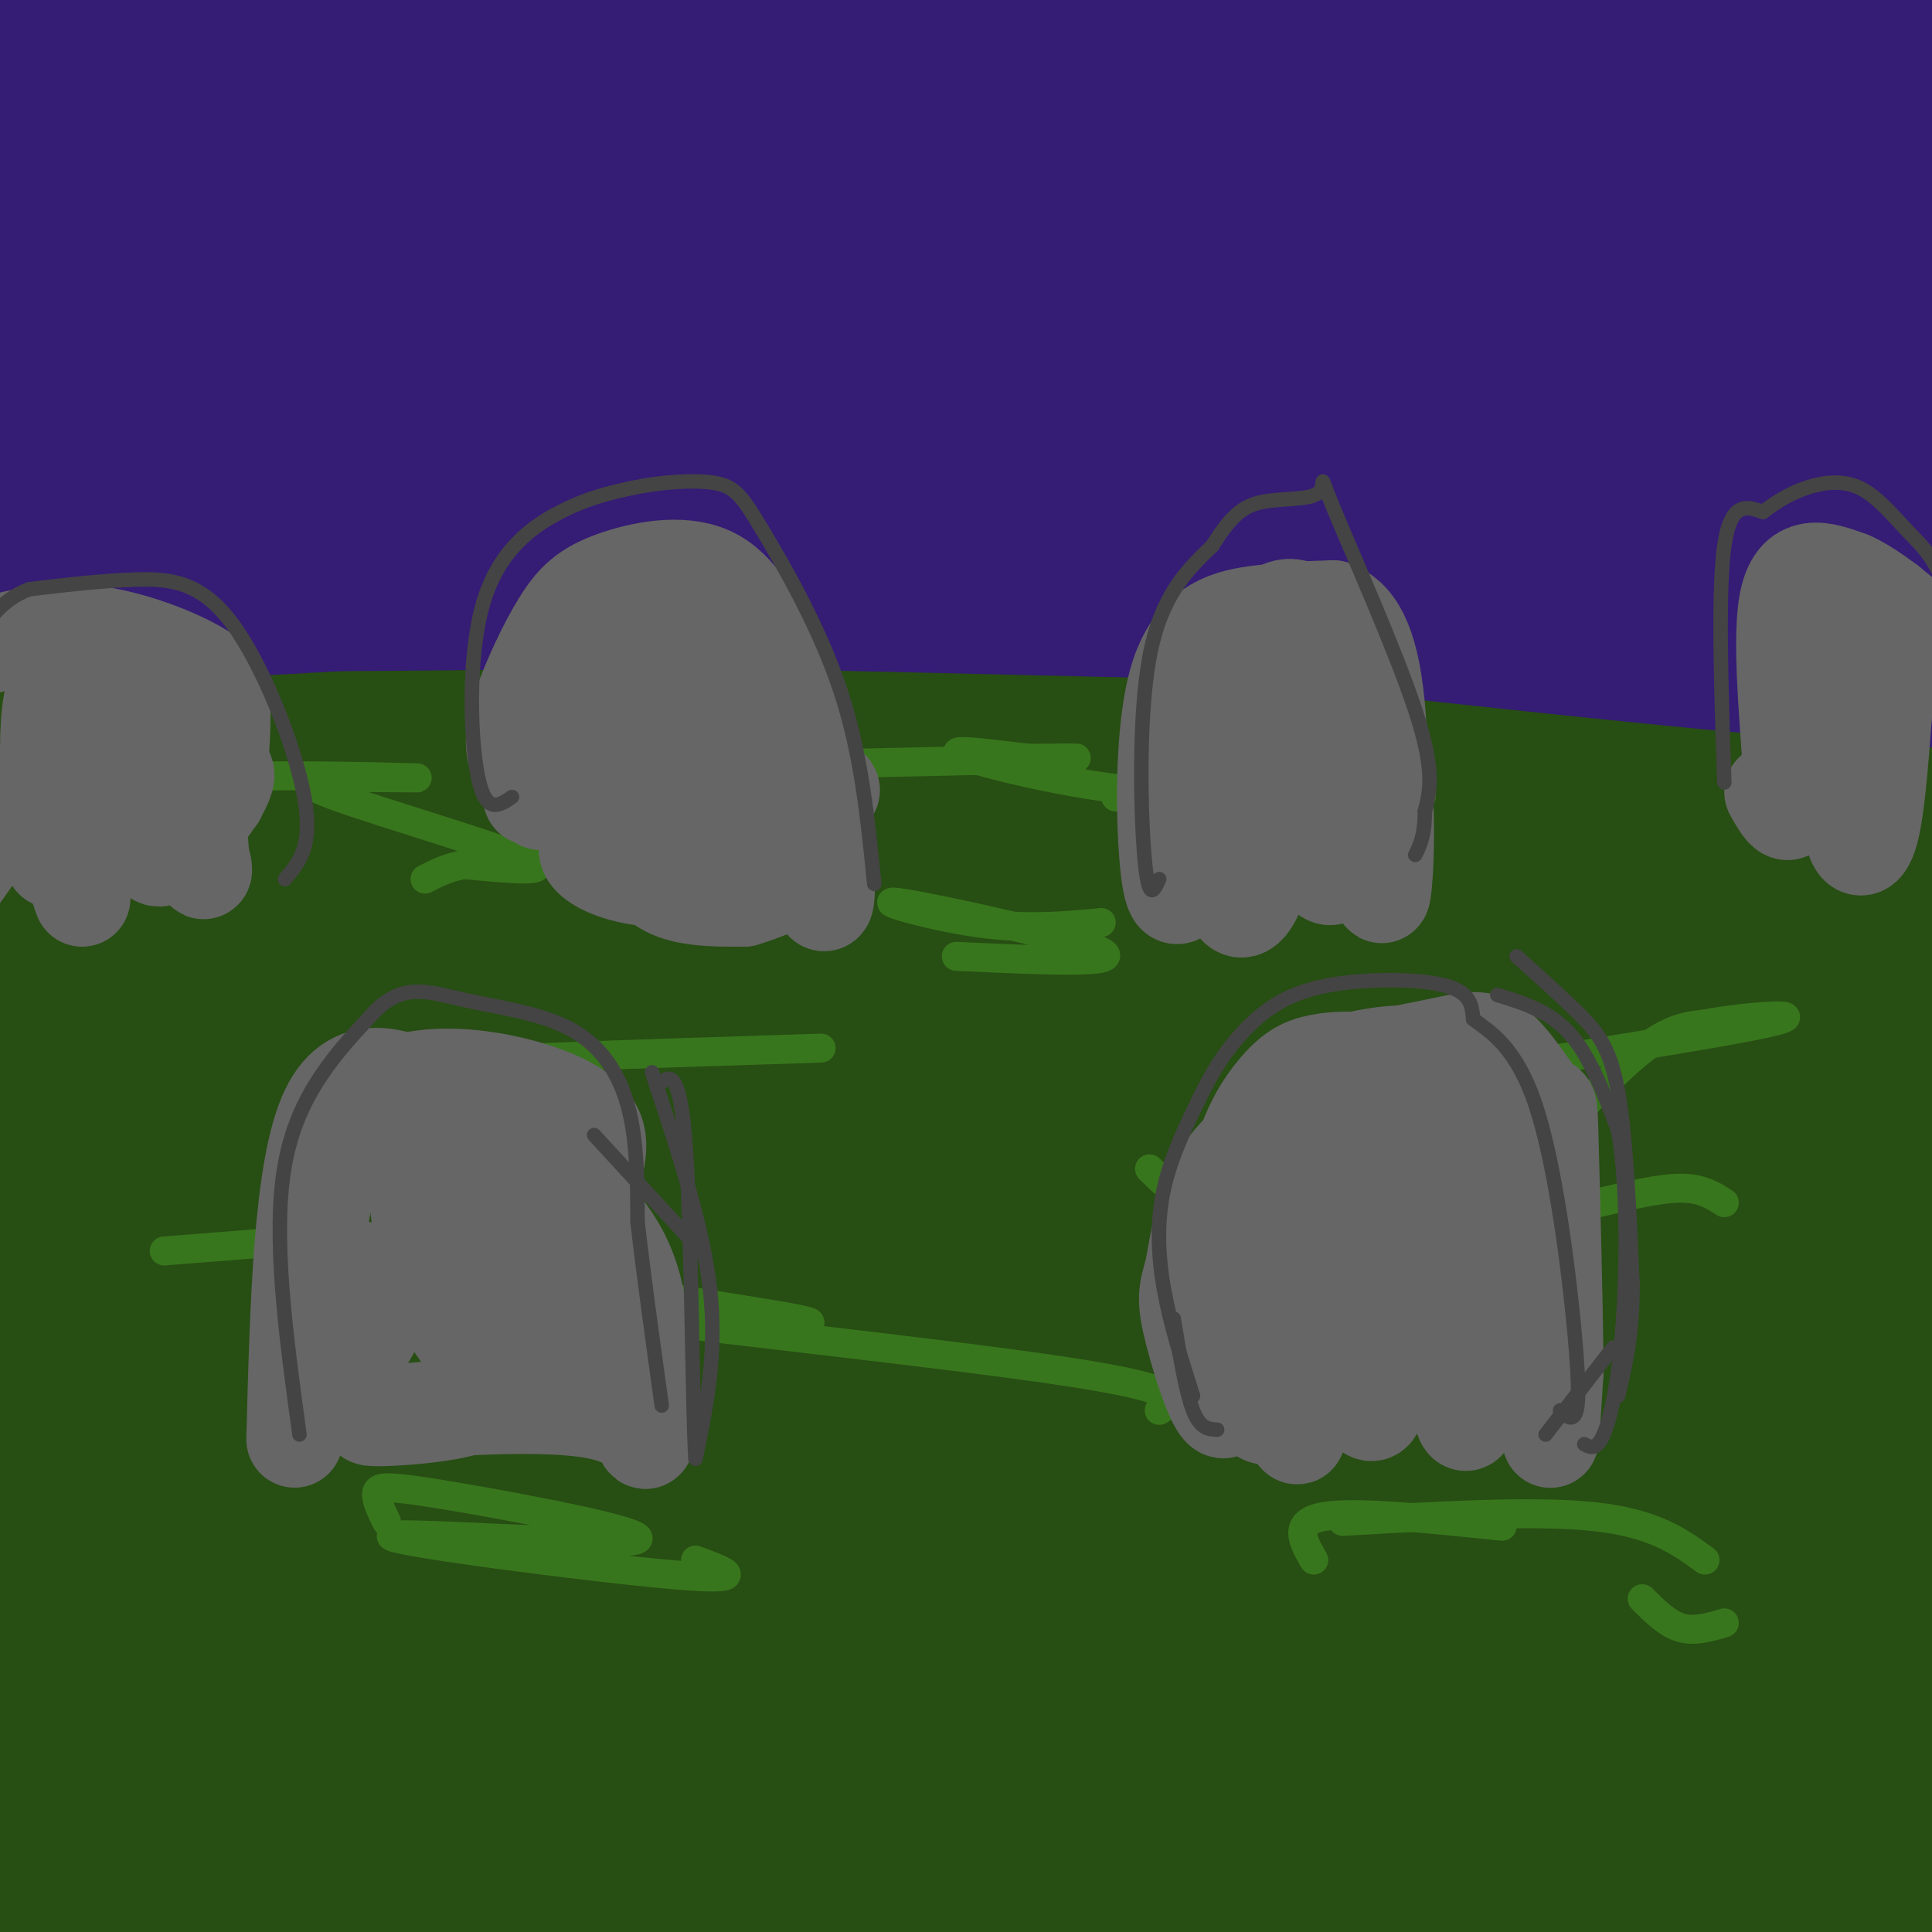 <svg viewBox='0 0 400 400' version='1.1' xmlns='http://www.w3.org/2000/svg' xmlns:xlink='http://www.w3.org/1999/xlink'><g fill='none' stroke='rgb(39,78,19)' stroke-width='28' stroke-linecap='round' stroke-linejoin='round'><path d='M77,208c3.065,-1.820 6.131,-3.641 7,-5c0.869,-1.359 -0.458,-2.257 40,-3c40.458,-0.743 122.701,-1.329 162,-2c39.299,-0.671 35.655,-1.425 71,2c35.345,3.425 109.679,11.029 67,10c-42.679,-1.029 -202.370,-10.690 -282,-15c-79.630,-4.310 -79.200,-3.269 -91,0c-11.800,3.269 -35.831,8.765 -47,12c-11.169,3.235 -9.477,4.210 -9,6c0.477,1.790 -0.262,4.395 -1,7'/><path d='M-6,220c-9.349,2.467 -32.221,5.135 40,5c72.221,-0.135 239.534,-3.072 318,-2c78.466,1.072 68.085,6.155 65,9c-3.085,2.845 1.126,3.453 11,6c9.874,2.547 25.409,7.033 -53,3c-78.409,-4.033 -250.764,-16.586 -341,-20c-90.236,-3.414 -98.353,2.310 -38,3c60.353,0.690 189.177,-3.655 318,-8'/><path d='M314,216c68.627,0.551 81.195,5.928 94,10c12.805,4.072 25.846,6.840 21,8c-4.846,1.160 -27.580,0.713 -55,0c-27.420,-0.713 -59.524,-1.690 -123,-9c-63.476,-7.310 -158.322,-20.951 -212,-27c-53.678,-6.049 -66.187,-4.504 -75,-3c-8.813,1.504 -13.929,2.969 -11,5c2.929,2.031 13.903,4.630 0,7c-13.903,2.370 -52.684,4.511 25,4c77.684,-0.511 271.833,-3.673 349,-5c77.167,-1.327 37.353,-0.819 51,2c13.647,2.819 80.756,7.948 51,8c-29.756,0.052 -156.378,-4.974 -283,-10'/><path d='M146,206c-69.612,-1.305 -102.143,0.434 -121,2c-18.857,1.566 -24.039,2.959 -29,5c-4.961,2.041 -9.701,4.731 -10,7c-0.299,2.269 3.842,4.119 3,6c-0.842,1.881 -6.667,3.793 27,3c33.667,-0.793 106.826,-4.293 166,-6c59.174,-1.707 104.361,-1.622 132,0c27.639,1.622 37.729,4.781 49,8c11.271,3.219 23.723,6.499 31,9c7.277,2.501 9.379,4.222 8,6c-1.379,1.778 -6.238,3.614 -11,5c-4.762,1.386 -9.427,2.321 -45,3c-35.573,0.679 -102.056,1.102 -134,2c-31.944,0.898 -29.351,2.270 -73,-1c-43.649,-3.270 -133.541,-11.183 -161,-13c-27.459,-1.817 7.516,2.461 14,5c6.484,2.539 -15.524,3.337 45,3c60.524,-0.337 203.578,-1.811 282,1c78.422,2.811 92.211,9.905 106,17'/><path d='M425,268c18.905,3.122 13.166,2.427 5,3c-8.166,0.573 -18.761,2.413 -79,-1c-60.239,-3.413 -170.123,-12.079 -241,-15c-70.877,-2.921 -102.749,-0.095 -119,2c-16.251,2.095 -16.883,3.461 -14,6c2.883,2.539 9.280,6.252 1,9c-8.280,2.748 -31.237,4.529 35,5c66.237,0.471 221.667,-0.370 297,1c75.333,1.370 70.568,4.952 77,8c6.432,3.048 24.061,5.563 43,9c18.939,3.437 39.189,7.798 -35,2c-74.189,-5.798 -242.818,-21.753 -319,-28c-76.182,-6.247 -59.919,-2.784 -61,-1c-1.081,1.784 -19.506,1.891 -28,3c-8.494,1.109 -7.056,3.222 -4,6c3.056,2.778 7.730,6.222 20,8c12.270,1.778 32.135,1.889 52,2'/><path d='M55,287c48.939,-0.018 145.287,-1.063 213,3c67.713,4.063 106.791,13.233 127,18c20.209,4.767 21.548,5.129 24,6c2.452,0.871 6.015,2.250 2,4c-4.015,1.750 -15.610,3.872 -81,-1c-65.390,-4.872 -184.575,-16.738 -244,-22c-59.425,-5.262 -59.089,-3.919 -75,-3c-15.911,0.919 -48.068,1.416 -55,3c-6.932,1.584 11.361,4.256 10,6c-1.361,1.744 -22.375,2.558 42,3c64.375,0.442 214.138,0.510 282,2c67.862,1.490 53.822,4.402 63,8c9.178,3.598 41.573,7.882 43,10c1.427,2.118 -28.116,2.070 -68,-1c-39.884,-3.070 -90.110,-9.163 -152,-13c-61.890,-3.837 -135.445,-5.419 -209,-7'/><path d='M-23,303c-35.697,-0.820 -20.440,0.630 -12,3c8.440,2.370 10.064,5.659 8,8c-2.064,2.341 -7.817,3.735 43,5c50.817,1.265 158.204,2.403 214,4c55.796,1.597 59.999,3.655 75,6c15.001,2.345 40.798,4.978 63,9c22.202,4.022 40.807,9.433 53,13c12.193,3.567 17.973,5.290 -34,0c-51.973,-5.290 -161.700,-17.592 -237,-23c-75.300,-5.408 -116.175,-3.923 -138,-3c-21.825,0.923 -24.602,1.283 -25,2c-0.398,0.717 1.584,1.791 -3,4c-4.584,2.209 -15.733,5.552 29,7c44.733,1.448 145.347,1.001 199,2c53.653,0.999 60.343,3.445 77,6c16.657,2.555 43.279,5.221 72,10c28.721,4.779 59.540,11.671 67,15c7.460,3.329 -8.440,3.094 -28,2c-19.560,-1.094 -42.780,-3.047 -66,-5'/><path d='M334,368c-59.239,-5.254 -174.337,-15.889 -240,-20c-65.663,-4.111 -81.890,-1.698 -91,0c-9.110,1.698 -11.103,2.683 -7,5c4.103,2.317 14.301,5.968 12,8c-2.301,2.032 -17.101,2.445 41,5c58.101,2.555 189.103,7.253 248,10c58.897,2.747 45.690,3.543 51,6c5.310,2.457 29.138,6.575 52,10c22.862,3.425 44.758,6.156 1,3c-43.758,-3.156 -153.172,-12.199 -244,-16c-90.828,-3.801 -163.071,-2.360 -194,-1c-30.929,1.360 -20.545,2.641 -16,4c4.545,1.359 3.249,2.797 0,4c-3.249,1.203 -8.452,2.170 31,1c39.452,-1.170 123.558,-4.477 185,-5c61.442,-0.523 100.221,1.739 139,4'/><path d='M302,386c40.256,3.712 71.396,10.992 84,15c12.604,4.008 6.672,4.742 -46,1c-52.672,-3.742 -152.085,-11.961 -204,-15c-51.915,-3.039 -56.331,-0.897 -70,0c-13.669,0.897 -36.592,0.550 -52,2c-15.408,1.450 -23.301,4.697 -33,8c-9.699,3.303 -21.204,6.663 -16,9c5.204,2.337 27.117,3.651 63,1c35.883,-2.651 85.737,-9.265 115,-12c29.263,-2.735 37.937,-1.589 65,-1c27.063,0.589 72.517,0.620 111,3c38.483,2.380 69.995,7.109 69,8c-0.995,0.891 -34.498,-2.054 -68,-5'/><path d='M44,204c36.319,-4.665 72.638,-9.330 71,-12c-1.638,-2.670 -41.233,-3.344 30,-1c71.233,2.344 253.293,7.708 285,9c31.707,1.292 -86.941,-1.488 -153,-4c-66.059,-2.512 -79.530,-4.756 -93,-7'/><path d='M184,189c-40.553,-4.404 -95.434,-11.914 -133,-15c-37.566,-3.086 -57.817,-1.747 -55,0c2.817,1.747 28.704,3.901 85,2c56.296,-1.901 143.003,-7.858 219,-9c75.997,-1.142 141.285,2.531 132,1c-9.285,-1.531 -93.142,-8.265 -177,-15'/><path d='M255,153c-68.571,-3.571 -151.500,-5.000 -187,-6c-35.500,-1.000 -23.571,-1.571 -31,1c-7.429,2.571 -34.214,8.286 -61,14'/><path d='M65,153c-3.482,-1.742 -6.964,-3.484 5,-2c11.964,1.484 39.373,6.195 49,9c9.627,2.805 1.472,3.705 52,4c50.528,0.295 159.739,-0.014 211,1c51.261,1.014 44.570,3.350 48,5c3.430,1.650 16.980,2.614 -7,3c-23.980,0.386 -85.490,0.193 -147,0'/><path d='M276,173c-48.850,-1.745 -97.475,-6.107 -114,-6c-16.525,0.107 -0.949,4.683 37,7c37.949,2.317 98.271,2.376 136,6c37.729,3.624 52.864,10.812 68,18'/></g>
<g fill='none' stroke='rgb(53,28,117)' stroke-width='28' stroke-linecap='round' stroke-linejoin='round'><path d='M25,129c-1.000,-3.231 -2.000,-6.463 1,-8c3.000,-1.537 10.000,-1.381 3,0c-7.000,1.381 -28.000,3.987 27,4c55.000,0.013 186.000,-2.568 259,-2c73.000,0.568 88.000,4.284 103,8'/><path d='M418,131c33.670,1.640 66.345,1.741 6,0c-60.345,-1.741 -213.711,-5.322 -288,-7c-74.289,-1.678 -69.501,-1.452 -84,0c-14.499,1.452 -48.285,4.129 -40,4c8.285,-0.129 58.643,-3.065 109,-6'/><path d='M121,122c52.836,-1.960 130.427,-3.861 185,-2c54.573,1.861 86.129,7.483 103,11c16.871,3.517 19.056,4.930 21,6c1.944,1.070 3.648,1.798 0,3c-3.648,1.202 -12.648,2.879 -66,-2c-53.352,-4.879 -151.056,-16.314 -208,-22c-56.944,-5.686 -73.127,-5.625 -91,-5c-17.873,0.625 -37.437,1.812 -57,3'/><path d='M8,114c27.992,1.257 126.473,2.900 213,6c86.527,3.100 161.100,7.656 202,12c40.900,4.344 48.127,8.477 -24,0c-72.127,-8.477 -223.608,-29.565 -302,-39c-78.392,-9.435 -83.696,-7.218 -89,-5'/><path d='M8,88c-9.261,0.406 12.086,3.922 7,5c-5.086,1.078 -36.606,-0.280 26,3c62.606,3.280 219.340,11.200 304,18c84.660,6.800 97.248,12.481 80,11c-17.248,-1.481 -64.333,-10.125 -128,-19c-63.667,-8.875 -143.918,-17.980 -197,-22c-53.082,-4.020 -78.995,-2.954 -94,-2c-15.005,0.954 -19.100,1.796 -23,3c-3.900,1.204 -7.603,2.770 -5,4c2.603,1.230 11.512,2.123 4,3c-7.512,0.877 -31.446,1.736 30,1c61.446,-0.736 208.270,-3.067 285,-3c76.730,0.067 83.365,2.534 90,5'/><path d='M387,95c37.661,3.523 86.812,9.830 30,5c-56.812,-4.830 -219.587,-20.795 -308,-28c-88.413,-7.205 -102.462,-5.648 -127,-4c-24.538,1.648 -59.564,3.386 5,3c64.564,-0.386 228.718,-2.897 330,1c101.282,3.897 139.691,14.203 83,11c-56.691,-3.203 -208.483,-19.915 -293,-27c-84.517,-7.085 -101.758,-4.542 -119,-2'/><path d='M-12,54c-36.660,0.604 -68.811,3.114 -4,1c64.811,-2.114 226.586,-8.853 292,-12c65.414,-3.147 34.469,-2.702 53,1c18.531,3.702 86.537,10.660 66,9c-20.537,-1.660 -129.618,-11.940 -233,-18c-103.382,-6.060 -201.064,-7.901 -154,-7c47.064,0.901 238.876,4.543 315,6c76.124,1.457 36.562,0.728 -3,0'/><path d='M320,34c-44.191,-5.295 -153.167,-18.532 -231,-24c-77.833,-5.468 -124.521,-3.167 -94,-3c30.521,0.167 138.253,-1.801 188,-2c49.747,-0.199 41.509,1.369 17,1c-24.509,-0.369 -65.288,-2.677 -35,0c30.288,2.677 131.644,10.338 233,18'/><path d='M398,24c52.241,3.555 66.343,3.443 23,2c-43.343,-1.443 -144.131,-4.215 -153,-5c-8.869,-0.785 74.179,0.419 110,0c35.821,-0.419 24.413,-2.459 29,-3c4.587,-0.541 25.168,0.417 6,-4c-19.168,-4.417 -78.084,-14.208 -137,-24'/><path d='M276,-10c-7.899,-1.715 40.853,5.996 75,10c34.147,4.004 53.689,4.299 53,2c-0.689,-2.299 -21.607,-7.194 -56,-10c-34.393,-2.806 -82.260,-3.525 -120,0c-37.740,3.525 -65.354,11.293 -84,17c-18.646,5.707 -28.323,9.354 -38,13'/></g>
<g fill='none' stroke='rgb(56,118,29)' stroke-width='6' stroke-linecap='round' stroke-linejoin='round'><path d='M28,166c1.256,-2.118 2.511,-4.237 15,-5c12.489,-0.763 36.211,-0.171 42,0c5.789,0.171 -6.356,-0.078 -14,0c-7.644,0.078 -10.789,0.482 -1,4c9.789,3.518 32.511,10.148 39,13c6.489,2.852 -3.256,1.926 -13,1'/><path d='M96,179c-3.500,0.667 -5.750,1.833 -8,3'/><path d='M228,191c-7.893,0.744 -15.786,1.488 -26,0c-10.214,-1.488 -22.750,-5.208 -15,-4c7.750,1.208 35.786,7.345 41,10c5.214,2.655 -12.393,1.827 -30,1'/><path d='M238,242c3.433,3.389 6.867,6.779 14,9c7.133,2.221 17.967,3.274 24,4c6.033,0.726 7.267,1.123 3,0c-4.267,-1.123 -14.033,-3.768 -9,-5c5.033,-1.232 24.864,-1.052 34,-1c9.136,0.052 7.575,-0.024 12,-6c4.425,-5.976 14.836,-17.850 22,-24c7.164,-6.150 11.082,-6.575 15,-7'/><path d='M353,212c9.133,-1.756 24.467,-2.644 12,0c-12.467,2.644 -52.733,8.822 -93,15'/><path d='M133,264c-4.480,0.906 -8.960,1.812 2,4c10.960,2.188 37.360,5.659 32,6c-5.360,0.341 -42.482,-2.447 -34,-1c8.482,1.447 62.566,7.128 88,11c25.434,3.872 22.217,5.936 19,8'/><path d='M278,315c19.750,-1.167 39.500,-2.333 52,-1c12.500,1.333 17.750,5.167 23,9'/><path d='M311,316c-15.250,-1.583 -30.500,-3.167 -37,-2c-6.500,1.167 -4.250,5.083 -2,9'/><path d='M80,315c-1.150,-2.350 -2.301,-4.699 -2,-6c0.301,-1.301 2.053,-1.553 17,1c14.947,2.553 43.089,7.911 36,9c-7.089,1.089 -49.409,-2.091 -50,-1c-0.591,1.091 40.545,6.455 58,8c17.455,1.545 11.227,-0.727 5,-3'/><path d='M72,226c-6.667,-1.750 -13.333,-3.500 3,-5c16.333,-1.500 55.667,-2.750 95,-4'/><path d='M231,165c24.259,0.747 48.518,1.494 58,1c9.482,-0.494 4.187,-2.229 0,-6c-4.187,-3.771 -7.267,-9.578 -12,-8c-4.733,1.578 -11.121,10.540 -27,12c-15.879,1.460 -41.251,-4.583 -49,-7c-7.749,-2.417 2.126,-1.209 12,0'/><path d='M213,157c5.556,-0.044 13.444,-0.156 8,0c-5.444,0.156 -24.222,0.578 -43,1'/><path d='M72,256c0.000,0.000 -38.000,3.000 -38,3'/><path d='M340,331c2.583,2.583 5.167,5.167 8,6c2.833,0.833 5.917,-0.083 9,-1'/><path d='M357,249c-2.333,-1.500 -4.667,-3.000 -9,-3c-4.333,0.000 -10.667,1.500 -17,3'/></g>
<g fill='none' stroke='rgb(102,102,102)' stroke-width='20' stroke-linecap='round' stroke-linejoin='round'><path d='M246,182c-1.500,3.298 -3.000,6.595 -4,-2c-1.000,-8.595 -1.500,-29.083 2,-40c3.500,-10.917 11.000,-12.262 17,-13c6.000,-0.738 10.500,-0.869 15,-1'/><path d='M276,126c4.337,1.667 7.678,6.333 9,20c1.322,13.667 0.625,36.333 1,39c0.375,2.667 1.821,-14.667 0,-27c-1.821,-12.333 -6.911,-19.667 -12,-27'/><path d='M274,131c-3.976,-5.818 -7.917,-6.863 -11,-3c-3.083,3.863 -5.310,12.635 -7,23c-1.690,10.365 -2.845,22.325 -2,30c0.845,7.675 3.689,11.066 7,1c3.311,-10.066 7.089,-33.590 9,-41c1.911,-7.410 1.956,1.295 2,10'/><path d='M272,151c1.781,9.093 5.234,26.826 4,30c-1.234,3.174 -7.156,-8.211 -12,-12c-4.844,-3.789 -8.612,0.018 -9,3c-0.388,2.982 2.603,5.138 8,6c5.397,0.862 13.198,0.431 21,0'/><path d='M284,178c3.833,-1.167 2.917,-4.083 2,-7'/><path d='M112,166c-2.036,-3.010 -4.072,-6.021 -5,-9c-0.928,-2.979 -0.749,-5.928 1,-11c1.749,-5.072 5.067,-12.267 8,-17c2.933,-4.733 5.482,-7.005 11,-9c5.518,-1.995 14.005,-3.713 20,-1c5.995,2.713 9.497,9.856 13,17'/><path d='M160,136c3.838,6.055 6.934,12.694 9,25c2.066,12.306 3.103,30.281 1,25c-2.103,-5.281 -7.347,-33.818 -12,-48c-4.653,-14.182 -8.714,-14.011 -13,-15c-4.286,-0.989 -8.796,-3.140 -11,1c-2.204,4.140 -2.102,14.570 -2,25'/><path d='M132,149c-0.339,12.009 -0.187,29.530 0,32c0.187,2.470 0.408,-10.111 1,-17c0.592,-6.889 1.557,-8.086 6,-10c4.443,-1.914 12.366,-4.544 18,-3c5.634,1.544 8.978,7.262 12,10c3.022,2.738 5.720,2.497 -1,4c-6.720,1.503 -22.860,4.752 -39,8'/><path d='M129,173c-4.893,0.505 2.376,-2.233 7,-5c4.624,-2.767 6.604,-5.565 8,-15c1.396,-9.435 2.208,-25.509 0,-25c-2.208,0.509 -7.437,17.600 -10,29c-2.563,11.400 -2.459,17.108 -1,21c1.459,3.892 4.274,5.969 8,7c3.726,1.031 8.363,1.015 13,1'/><path d='M154,186c6.952,-2.008 17.833,-7.528 15,-8c-2.833,-0.472 -19.378,4.104 -31,4c-11.622,-0.104 -18.321,-4.887 -16,-7c2.321,-2.113 13.660,-1.557 25,-1'/><path d='M147,174c3.409,-3.984 -0.567,-13.443 -3,-18c-2.433,-4.557 -3.322,-4.211 -6,-8c-2.678,-3.789 -7.144,-11.712 -10,-4c-2.856,7.712 -4.102,31.061 -3,34c1.102,2.939 4.551,-14.530 8,-32'/><path d='M133,146c-1.467,-3.956 -9.133,2.156 -14,7c-4.867,4.844 -6.933,8.422 -9,12'/><path d='M76,263c0.000,0.000 0.100,0.100 0.1,0.1'/><path d='M61,298c0.733,-28.178 1.467,-56.356 7,-68c5.533,-11.644 15.867,-6.756 24,-2c8.133,4.756 14.067,9.378 20,14'/><path d='M112,242c6.978,5.333 14.422,11.667 18,21c3.578,9.333 3.289,21.667 3,34'/><path d='M133,297c1.144,4.076 2.503,-2.734 -10,-5c-12.503,-2.266 -38.867,0.011 -45,1c-6.133,0.989 7.964,0.689 16,-1c8.036,-1.689 10.010,-4.768 11,-7c0.990,-2.232 0.995,-3.616 1,-5'/><path d='M106,280c-0.436,-4.247 -2.027,-12.365 -6,-25c-3.973,-12.635 -10.328,-29.786 -13,-29c-2.672,0.786 -1.661,19.509 1,32c2.661,12.491 6.971,18.750 11,22c4.029,3.250 7.777,3.490 11,4c3.223,0.510 5.921,1.288 8,-3c2.079,-4.288 3.540,-13.644 5,-23'/><path d='M123,258c0.539,-6.271 -0.615,-10.448 0,-15c0.615,-4.552 2.999,-9.479 -5,-14c-7.999,-4.521 -26.381,-8.634 -37,-4c-10.619,4.634 -13.474,18.017 -15,30c-1.526,11.983 -1.722,22.567 -1,28c0.722,5.433 2.361,5.717 4,6'/><path d='M69,289c4.214,-6.202 12.750,-24.708 22,-33c9.250,-8.292 19.214,-6.369 23,-4c3.786,2.369 1.393,5.185 -1,8'/><path d='M264,293c-1.998,0.533 -3.997,1.065 -5,-6c-1.003,-7.065 -1.011,-21.729 0,-32c1.011,-10.271 3.041,-16.150 5,-21c1.959,-4.850 3.845,-8.671 7,-11c3.155,-2.329 7.577,-3.164 12,-4'/><path d='M283,219c4.474,-0.932 9.660,-1.264 13,0c3.340,1.264 4.833,4.122 9,9c4.167,4.878 11.006,11.775 14,26c2.994,14.225 2.141,35.779 2,42c-0.141,6.221 0.429,-2.889 1,-12'/><path d='M322,284c-0.062,-12.130 -0.718,-36.455 -1,-47c-0.282,-10.545 -0.189,-7.309 -2,-9c-1.811,-1.691 -5.527,-8.309 -9,-11c-3.473,-2.691 -6.704,-1.455 -14,0c-7.296,1.455 -18.656,3.130 -24,14c-5.344,10.870 -4.672,30.935 -4,51'/><path d='M268,282c-0.334,13.494 0.830,21.729 1,9c0.170,-12.729 -0.656,-46.422 -1,-60c-0.344,-13.578 -0.208,-7.040 -3,-2c-2.792,5.040 -8.512,8.583 -12,14c-3.488,5.417 -4.744,12.709 -6,20'/><path d='M247,263c-1.368,4.580 -1.789,6.029 0,13c1.789,6.971 5.789,19.462 7,15c1.211,-4.462 -0.365,-25.878 1,-40c1.365,-14.122 5.671,-20.951 9,-25c3.329,-4.049 5.682,-5.320 9,-6c3.318,-0.680 7.601,-0.770 11,0c3.399,0.770 5.915,2.400 9,6c3.085,3.600 6.739,9.172 9,15c2.261,5.828 3.131,11.914 4,18'/><path d='M306,259c0.301,13.882 -0.946,39.587 -3,35c-2.054,-4.587 -4.914,-39.465 -6,-53c-1.086,-13.535 -0.398,-5.728 -2,-4c-1.602,1.728 -5.495,-2.624 -9,1c-3.505,3.624 -6.621,15.225 -8,25c-1.379,9.775 -1.019,17.723 0,22c1.019,4.277 2.697,4.882 4,6c1.303,1.118 2.229,2.748 3,0c0.771,-2.748 1.385,-9.874 2,-17'/><path d='M287,274c0.660,-9.505 1.309,-24.769 1,-32c-0.309,-7.231 -1.576,-6.430 -3,-6c-1.424,0.430 -3.006,0.491 -5,2c-1.994,1.509 -4.399,4.468 -6,14c-1.601,9.532 -2.398,25.637 0,32c2.398,6.363 7.992,2.982 11,2c3.008,-0.982 3.431,0.434 4,-10c0.569,-10.434 1.285,-32.717 2,-55'/><path d='M291,221c2.581,4.927 8.032,44.743 10,53c1.968,8.257 0.453,-15.046 2,-23c1.547,-7.954 6.156,-0.558 9,4c2.844,4.558 3.922,6.279 5,8'/><path d='M367,164c2.089,3.689 4.178,7.378 4,-1c-0.178,-8.378 -2.622,-28.822 -1,-38c1.622,-9.178 7.311,-7.089 13,-5'/><path d='M383,120c6.667,2.833 16.833,12.417 27,22'/><path d='M385,132c-1.222,14.089 -2.444,28.178 -2,36c0.444,7.822 2.556,9.378 4,5c1.444,-4.378 2.222,-14.689 3,-25'/><path d='M390,148c0.289,-7.533 -0.489,-13.867 3,-16c3.489,-2.133 11.244,-0.067 19,2'/><path d='M391,125c-3.512,-1.030 -7.024,-2.060 -10,-2c-2.976,0.060 -5.417,1.208 -7,6c-1.583,4.792 -2.310,13.226 -2,19c0.310,5.774 1.655,8.887 3,12'/><path d='M45,165c0.560,-6.821 1.119,-13.643 1,-18c-0.119,-4.357 -0.917,-6.250 -6,-9c-5.083,-2.750 -14.452,-6.357 -23,-7c-8.548,-0.643 -16.274,1.679 -24,4'/><path d='M26,140c0.000,0.000 -9.000,36.000 -9,36'/><path d='M26,161c6.204,-9.179 12.408,-18.358 12,-13c-0.408,5.358 -7.427,25.253 -6,29c1.427,3.747 11.300,-8.656 14,-14c2.700,-5.344 -1.773,-3.631 -6,-2c-4.227,1.631 -8.208,3.180 -12,6c-3.792,2.820 -7.396,6.910 -11,11'/><path d='M17,178c-1.833,3.167 -0.917,5.583 0,8'/><path d='M28,146c2.822,14.867 5.644,29.733 8,30c2.356,0.267 4.244,-14.067 5,-18c0.756,-3.933 0.378,2.533 0,9'/><path d='M41,167c0.172,4.573 0.603,11.504 1,13c0.397,1.496 0.761,-2.443 -5,-13c-5.761,-10.557 -17.646,-27.730 -23,-27c-5.354,0.730 -4.177,19.365 -3,38'/><path d='M11,178c0.644,0.711 3.756,-16.511 1,-19c-2.756,-2.489 -11.378,9.756 -20,22'/></g>
<g fill='none' stroke='rgb(68,68,68)' stroke-width='3' stroke-linecap='round' stroke-linejoin='round'><path d='M62,297c-2.833,-20.667 -5.667,-41.333 -3,-56c2.667,-14.667 10.833,-23.333 19,-32'/><path d='M78,209c5.868,-5.589 11.037,-3.560 18,-2c6.963,1.560 15.721,2.651 22,6c6.279,3.349 10.080,8.957 12,16c1.920,7.043 1.960,15.522 2,24'/><path d='M132,253c1.167,10.333 3.083,24.167 5,38'/><path d='M247,289c-2.356,-7.400 -4.711,-14.800 -6,-22c-1.289,-7.200 -1.511,-14.200 0,-21c1.511,-6.800 4.756,-13.400 8,-20'/><path d='M249,226c2.896,-5.802 6.137,-10.308 10,-14c3.863,-3.692 8.348,-6.571 16,-8c7.652,-1.429 18.472,-1.408 24,0c5.528,1.408 5.764,4.204 6,7'/><path d='M305,211c3.397,2.585 8.890,5.549 13,18c4.110,12.451 6.837,34.391 8,47c1.163,12.609 0.761,15.888 0,17c-0.761,1.112 -1.880,0.056 -3,-1'/><path d='M310,206c5.417,1.667 10.833,3.333 15,8c4.167,4.667 7.083,12.333 10,20'/><path d='M335,234c1.964,10.798 1.875,27.792 1,40c-0.875,12.208 -2.536,19.631 -4,23c-1.464,3.369 -2.732,2.685 -4,2'/><path d='M240,182c-1.089,2.467 -2.178,4.933 -3,-4c-0.822,-8.933 -1.378,-29.267 1,-42c2.378,-12.733 7.689,-17.867 13,-23'/><path d='M251,113c3.526,-5.588 5.840,-8.058 10,-9c4.160,-0.942 10.167,-0.356 12,-2c1.833,-1.644 -0.506,-5.520 3,3c3.506,8.520 12.859,29.434 17,42c4.141,12.566 3.071,16.783 2,21'/><path d='M295,168c0.000,5.000 -1.000,7.000 -2,9'/><path d='M106,165c-2.685,1.845 -5.369,3.690 -7,-4c-1.631,-7.690 -2.208,-24.917 1,-36c3.208,-11.083 10.202,-16.024 16,-19c5.798,-2.976 10.399,-3.988 15,-5'/><path d='M131,101c5.797,-1.207 12.791,-1.726 17,-1c4.209,0.726 5.633,2.695 10,10c4.367,7.305 11.676,19.944 16,33c4.324,13.056 5.662,26.528 7,40'/><path d='M59,182c2.923,-3.393 5.845,-6.786 4,-17c-1.845,-10.214 -8.458,-27.250 -15,-36c-6.542,-8.750 -13.012,-9.214 -20,-9c-6.988,0.214 -14.494,1.107 -22,2'/><path d='M6,122c-5.689,2.178 -8.911,6.622 -11,11c-2.089,4.378 -3.044,8.689 -4,13'/><path d='M357,162c-0.667,-19.833 -1.333,-39.667 0,-49c1.333,-9.333 4.667,-8.167 8,-7'/><path d='M365,106c2.739,-2.099 5.588,-3.847 9,-5c3.412,-1.153 7.389,-1.711 11,0c3.611,1.711 6.857,5.691 10,9c3.143,3.309 6.184,5.945 8,13c1.816,7.055 2.408,18.527 3,30'/><path d='M135,222c5.250,15.833 10.500,31.667 12,45c1.500,13.333 -0.750,24.167 -3,35'/><path d='M144,302c-0.644,-8.200 -0.756,-46.200 -2,-64c-1.244,-17.800 -3.622,-15.400 -6,-13'/><path d='M252,296c-1.750,-0.083 -3.500,-0.167 -5,-4c-1.500,-3.833 -2.750,-11.417 -4,-19'/><path d='M314,198c4.667,4.178 9.333,8.356 13,12c3.667,3.644 6.333,6.756 8,16c1.667,9.244 2.333,24.622 3,40'/><path d='M338,266c0.000,10.500 -1.500,16.750 -3,23'/><path d='M334,279c0.000,0.000 -14.000,18.000 -14,18'/><path d='M146,260c0.000,0.000 -23.000,-25.000 -23,-25'/></g>
</svg>